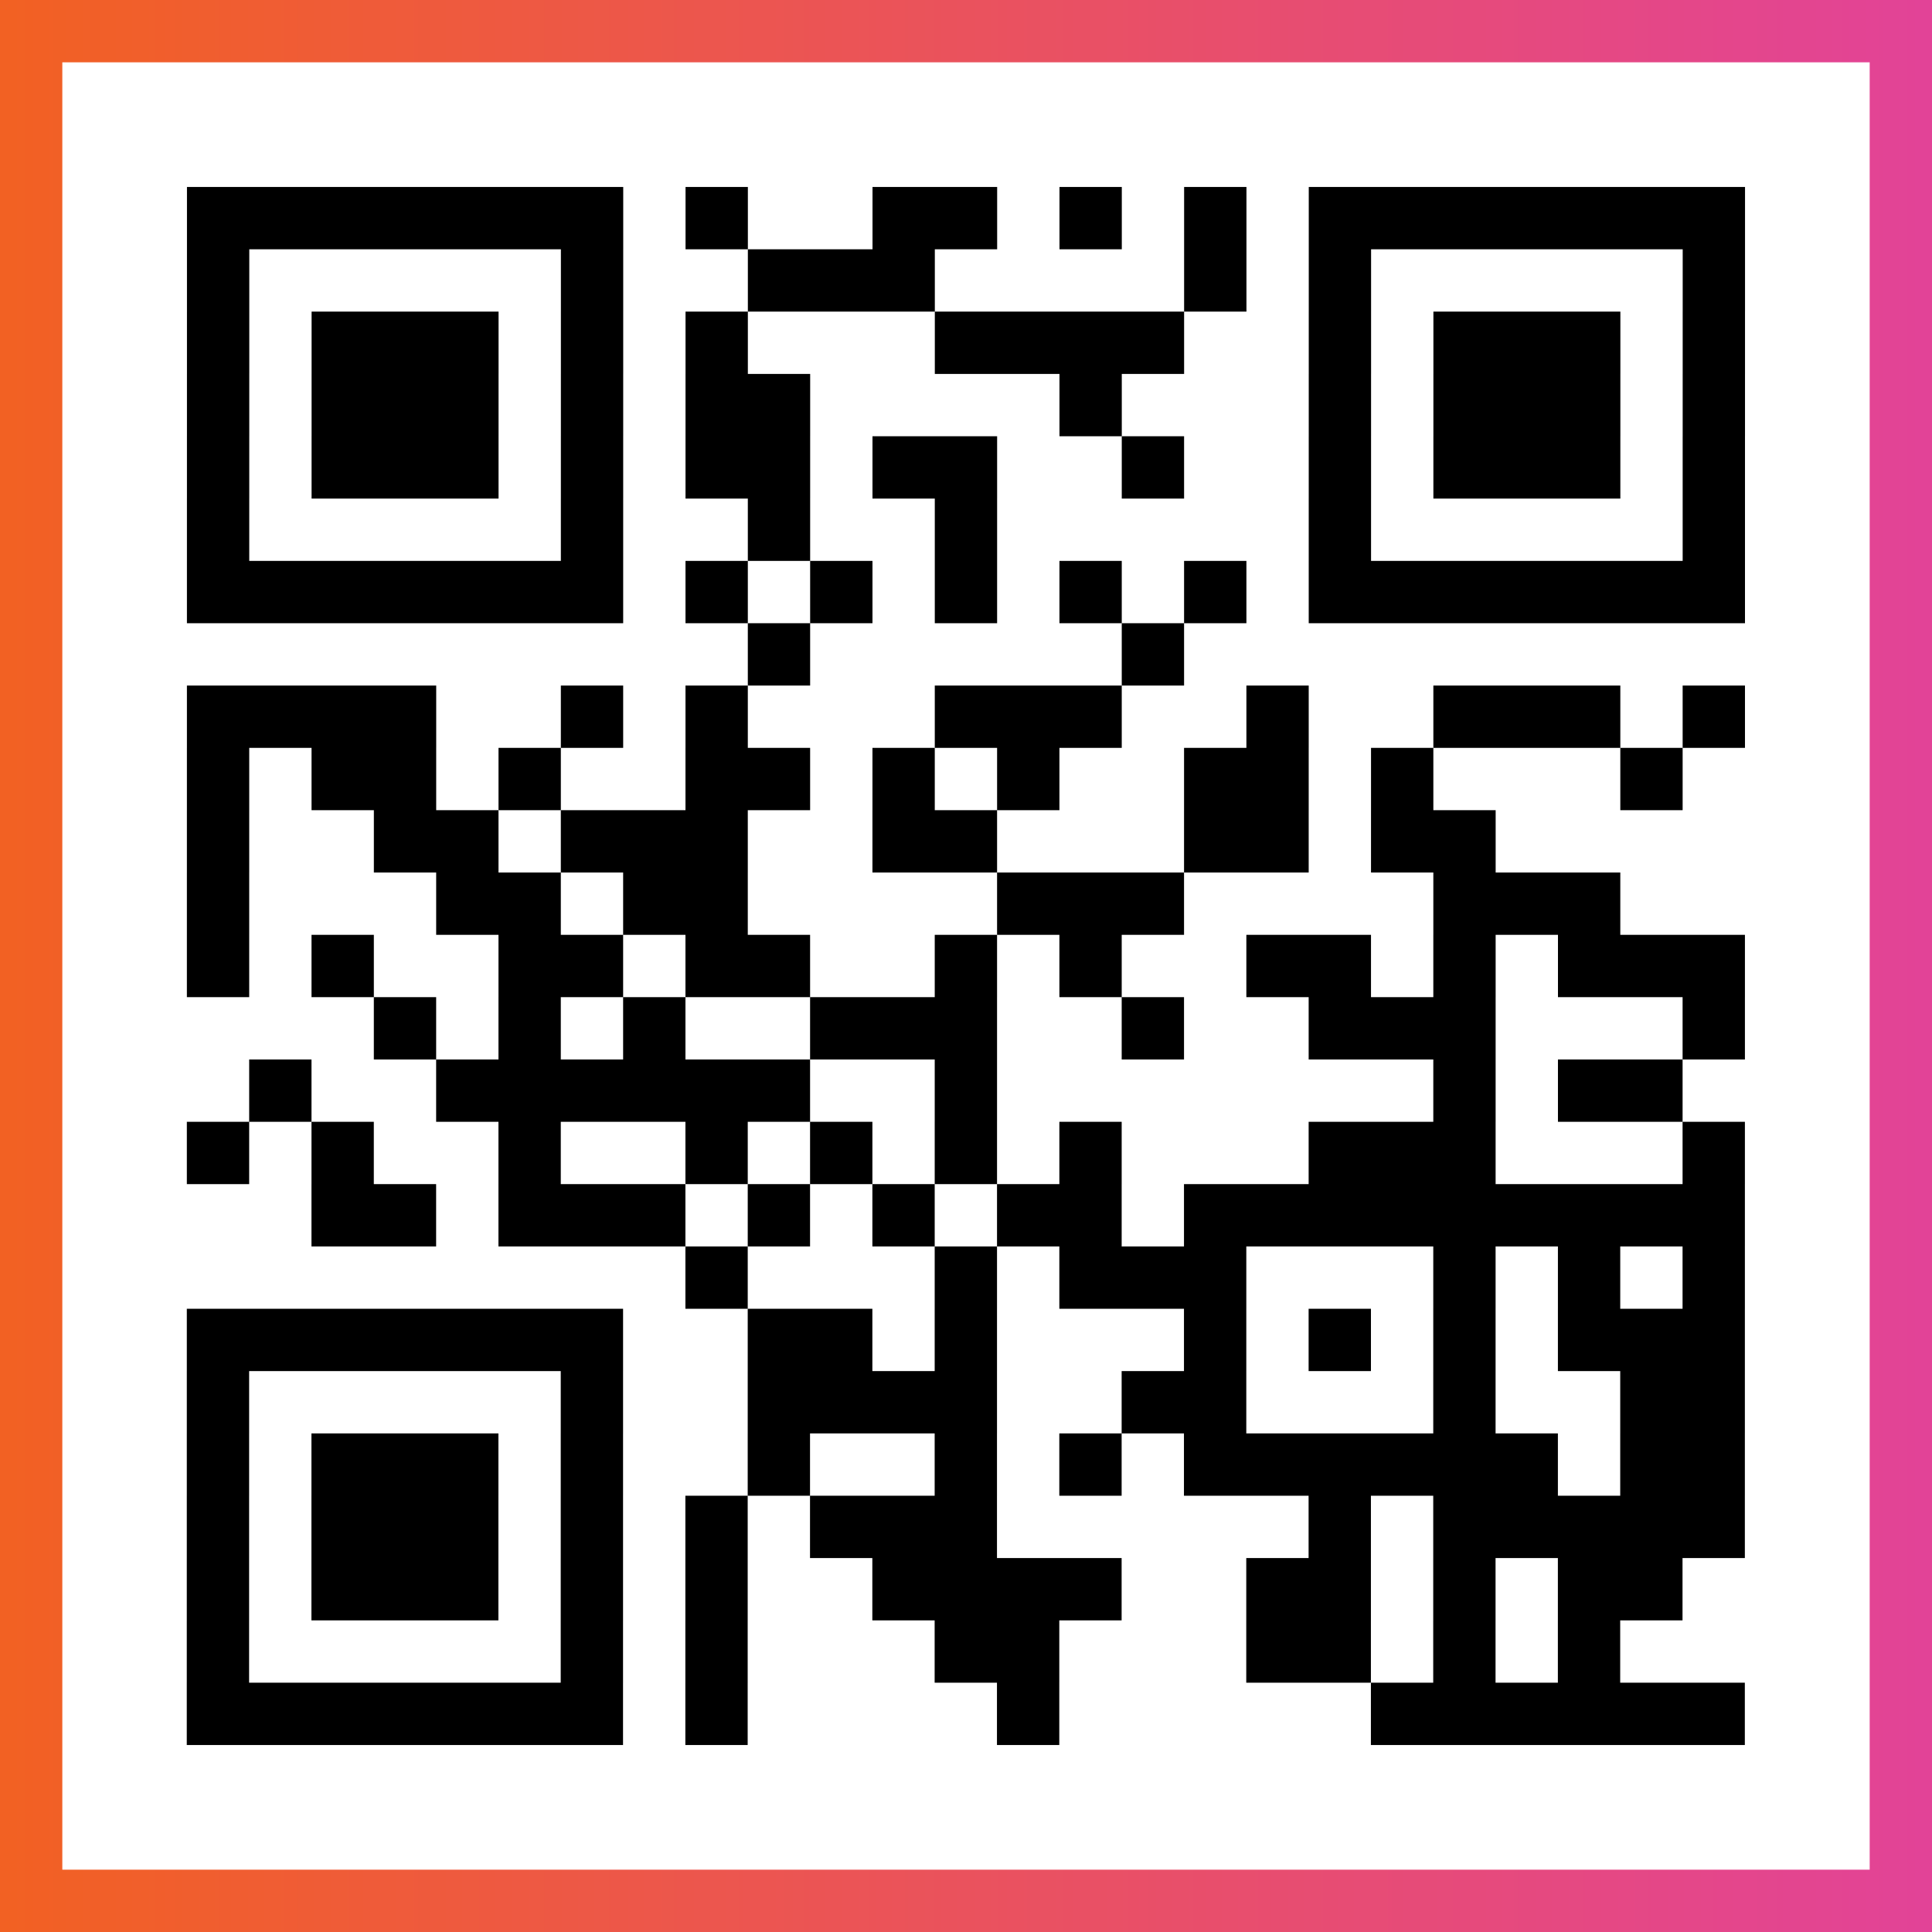 <?xml version="1.0" encoding="UTF-8"?>

<svg xmlns="http://www.w3.org/2000/svg" viewBox="-1 -1 31 31" width="93" height="93">
    <rect x="-1" y="-1" width="31" height="31" fill="#333333" stroke="none"/>
    <defs>
      <linearGradient id="primary">
        <stop class="start" offset="0%" stop-color="#f26122"/>
        <stop class="stop" offset="100%" stop-color="#e24398"/>
      </linearGradient>
    </defs>
    <rect x="-1" y="-1" width="31" height="31" fill="url(#primary)"/>
    <rect x="0" y="0" width="29" height="29" fill="#fff"/>
    <path stroke="#000" d="M2 2.5h7m1 0h1m2 0h2m1 0h1m1 0h1m1 0h7m-25 1h1m5 0h1m2 0h3m4 0h1m1 0h1m5 0h1m-25 1h1m1 0h3m1 0h1m1 0h1m3 0h4m2 0h1m1 0h3m1 0h1m-25 1h1m1 0h3m1 0h1m1 0h2m4 0h1m3 0h1m1 0h3m1 0h1m-25 1h1m1 0h3m1 0h1m1 0h2m1 0h2m2 0h1m2 0h1m1 0h3m1 0h1m-25 1h1m5 0h1m2 0h1m2 0h1m5 0h1m5 0h1m-25 1h7m1 0h1m1 0h1m1 0h1m1 0h1m1 0h1m1 0h7m-16 1h1m5 0h1m-16 1h4m2 0h1m1 0h1m3 0h3m2 0h1m2 0h3m1 0h1m-25 1h1m1 0h2m1 0h1m2 0h2m1 0h1m1 0h1m2 0h2m1 0h1m3 0h1m-24 1h1m2 0h2m1 0h3m2 0h2m3 0h2m1 0h2m-21 1h1m3 0h2m1 0h2m4 0h3m4 0h3m-23 1h1m1 0h1m2 0h2m1 0h2m2 0h1m1 0h1m2 0h2m1 0h1m1 0h3m-22 1h1m1 0h1m1 0h1m2 0h3m2 0h1m2 0h3m3 0h1m-24 1h1m2 0h6m2 0h1m7 0h1m1 0h2m-24 1h1m1 0h1m2 0h1m2 0h1m1 0h1m1 0h1m1 0h1m3 0h3m3 0h1m-23 1h2m1 0h3m1 0h1m1 0h1m1 0h2m1 0h9m-17 1h1m3 0h1m1 0h3m3 0h1m1 0h1m1 0h1m-25 1h7m2 0h2m1 0h1m3 0h1m1 0h1m1 0h1m1 0h3m-25 1h1m5 0h1m2 0h4m2 0h2m3 0h1m2 0h2m-25 1h1m1 0h3m1 0h1m2 0h1m2 0h1m1 0h1m1 0h6m1 0h2m-25 1h1m1 0h3m1 0h1m1 0h1m1 0h3m5 0h1m1 0h5m-25 1h1m1 0h3m1 0h1m1 0h1m2 0h4m2 0h2m1 0h1m1 0h2m-24 1h1m5 0h1m1 0h1m3 0h2m3 0h2m1 0h1m1 0h1m-23 1h7m1 0h1m4 0h1m5 0h6" />
</svg>
